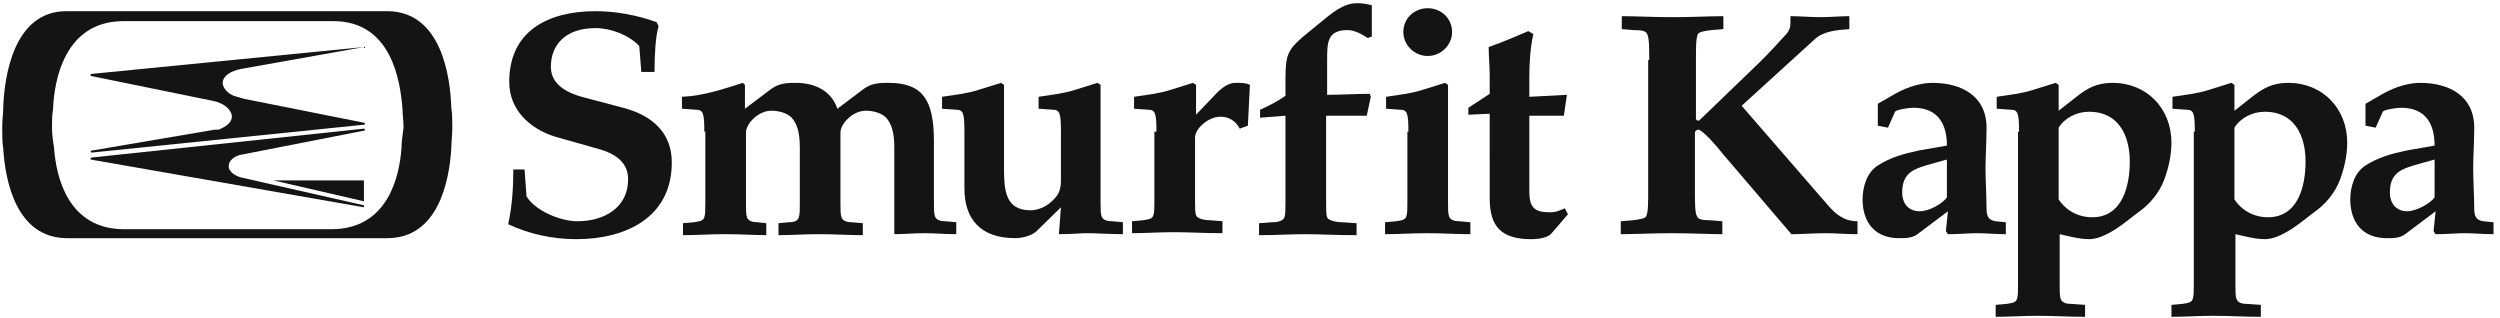 <?xml version="1.0" encoding="utf-8"?><svg fill="none" height="43" viewBox="0 0 338 43" width="338" xmlns="http://www.w3.org/2000/svg"><g fill="#141414"><path d="m54.286 19.952c-.275 4.038-1.923 11.037-9.478 11.037h-28.023c-7.555 0-9.204-6.999-9.478-11.037-.137-.808-.275-1.75-.275-2.692 0-.942 0-1.75.137-2.423.137-3.903 1.511-11.844 9.341-11.979h.137.275 15.66 12.088.412c7.83 0 9.066 8.076 9.341 11.979 0 .673.137 1.481.137 2.423-.137.942-.275 2.019-.275 2.692zm6.731-5.384c-.137-4.307-1.374-12.921-8.517-13.056h-.137c-.137 0-.137 0-.275 0h-14.149-14.424-14.286c-.137 0-.137 0-.275 0h-.137c-7.006.135-8.242 8.883-8.379 13.056 0 .673-.137 1.615-.137 2.557 0 1.211 0 2.154.137 2.961.275 4.442 1.786 12.114 8.654 12.114h14.011 14.973 14.286c6.868 0 8.379-7.672 8.654-12.114 0-.807.137-1.75.137-2.961 0-.942 0-1.75-.137-2.557z"/><path d="m36.978 24.394 12.226 2.826v-2.826z"/><path d="m49.204 6.358c0-.135 0-.135 0 0l-36.814 3.634s-.137 0-.137.135v.135l16.484 3.365c1.511.269 2.61 1.211 2.61 2.154 0 .808-.824 1.346-1.786 1.75h-.137s0 0-.137 0h-.275l-16.621 2.827s-.137 0-.137.135c0 0 0 .135.137.135l36.814-3.769s.137 0 .137-.135c0 0 0-.135-.137-.135l-16.209-3.23c-.962-.269-1.511-.404-1.923-.673-.549-.404-.962-.942-.962-1.481 0-.942 1.099-1.615 2.473-1.884z"/><path d="m49.204 27.759-16.621-3.769c-.962-.269-1.786-.942-1.648-1.615 0-.673.824-1.346 1.786-1.48l16.484-3.23s.137 0 .137-.135c0 0 0-.135-.137-.135l-36.814 3.903s-.137 0-.137.135v.135l36.952 6.461s0 0 0-.269c0 .135 0 .135 0 0z"/><path d="m70.908 22.778.275 3.769c1.236 2.019 4.67 3.365 6.868 3.365 3.709 0 6.868-1.884 6.868-5.653 0-1.884-1.099-3.23-3.709-4.038l-6.181-1.75c-3.434-1.077-6.181-3.634-6.181-7.403 0-6.864 5.22-9.556 11.676-9.556 2.747 0 5.632.538 8.242 1.481l.275.538c-.412 1.346-.549 3.903-.549 6.191h-1.786l-.275-3.499c-1.374-1.481-3.846-2.423-5.907-2.423-4.121 0-6.044 2.288-6.044 5.249 0 1.884 1.374 3.365 4.67 4.173l5.083 1.346c4.121 1.077 6.594 3.499 6.594 7.403 0 7.403-6.181 10.364-12.912 10.364-3.159 0-6.319-.673-9.204-2.019.549-2.557.687-4.98.687-7.403h1.511z"/><path d="m95.222 17.798c0-2.423-.137-2.961-1.099-2.961l-1.923-.135v-1.615c3.022-.135 5.632-1.077 8.242-1.884l.274.269v3.23l3.572-2.692c1.099-.808 2.335-.808 3.297-.808 2.61 0 4.808 1.077 5.632 3.499l3.571-2.692c1.099-.808 2.336-.808 3.297-.808 4.671 0 6.182 2.288 6.182 7.941v8.076c0 1.077 0 1.615.137 2.019s.549.673 1.374.673l1.511.135v1.615c-1.649 0-2.885-.135-4.259-.135-1.373 0-2.747.135-4.121.135v-11.71c0-2.154-.412-3.23-1.099-4.038-.686-.673-1.785-.942-2.747-.942-1.786 0-3.434 1.75-3.434 2.961v9.422c0 1.077 0 1.615.137 2.019.138.404.55.673 1.374.673l1.511.135v1.615c-1.923 0-3.709-.135-5.907-.135-1.923 0-3.846.135-5.494.135v-1.615l1.373-.135c.962 0 1.236-.269 1.374-.673.137-.404.137-.942.137-2.019v-7.403c0-2.154-.412-3.23-1.099-4.038-.687-.673-1.785-.942-2.747-.942-1.786 0-3.434 1.75-3.434 2.961v9.422c0 1.077 0 1.615.137 2.019.138.404.55.673 1.374.673l1.236.135v1.615c-1.511 0-3.434-.135-5.632-.135-1.923 0-3.846.135-5.632.135v-1.615l1.511-.135c.962-.135 1.236-.269 1.374-.673.137-.404.137-.942.137-2.019v-9.556z"/><path d="m130.388 17.798c0-2.423-.138-2.961-1.099-2.961l-1.923-.135v-1.615c1.648-.269 3.296-.404 4.945-.942l3.022-.942.412.269v11.306c0 2.826.137 5.653 3.571 5.653 1.511 0 2.885-.942 3.709-2.154.275-.538.412-1.077.412-1.75v-6.73c0-2.423-.137-2.961-1.099-2.961l-1.923-.135v-1.615c1.649-.269 3.297-.404 4.946-.942l3.022-.942.412.269v15.748c0 1.077 0 1.615.137 2.019s.55.673 1.374.673l1.511.135v1.615c-1.786 0-3.709-.135-4.945-.135-.687 0-1.924.135-3.709.135l.274-3.634-3.296 3.23c-.55.538-1.786.942-2.885.942-4.808 0-6.868-2.692-6.868-6.73z"/><path d="m156.35 17.798c0-2.423-.137-2.961-1.099-2.961l-1.923-.135v-1.615c1.648-.269 3.297-.404 4.945-.942l3.022-.942.412.269v4.038l1.923-2.019c1.237-1.346 2.198-2.288 3.434-2.288.825 0 1.374 0 1.924.269l-.275 5.519-1.099.404c-.55-1.077-1.511-1.615-2.61-1.615-1.648 0-3.434 1.615-3.434 2.826v8.479c0 1.077 0 1.615.137 2.019.138.404.962.673 1.923.673l1.649.135v1.615c-2.61 0-4.396-.135-6.594-.135-1.923 0-3.846.135-5.632.135v-1.615l1.511-.135c.962-.135 1.236-.269 1.374-.673.137-.404.137-.942.137-2.019v-9.287z"/><path d="m185.609 4.877-.687.269c-.824-.538-1.786-1.077-2.747-1.077-2.747 0-2.747 1.75-2.747 4.038v4.711c1.923 0 3.983-.135 5.769-.135l.137.404-.549 2.557h-5.495v11.71c0 1.077 0 1.615.138 2.019.137.404 1.098.673 2.06.673l1.923.135v1.615c-2.885 0-4.808-.135-7.006-.135-1.923 0-3.846.135-6.181.135v-1.615l1.786-.135c.961 0 1.511-.269 1.648-.673.137-.404.137-.942.137-2.019v-11.71l-3.434.269v-1.077c1.237-.538 2.473-1.211 3.434-1.884v-2.154c0-3.365.275-4.038 2.473-5.922l3.297-2.692c2.06-1.615 3.022-1.75 4.121-1.75.549 0 1.236.135 1.786.269v4.172z"/><path d="m196.324 4.339c0 1.75-1.511 3.23-3.297 3.23s-3.297-1.481-3.297-3.23c0-1.884 1.511-3.23 3.297-3.23s3.297 1.346 3.297 3.23zm-5.907 13.46c0-2.423-.138-2.961-1.099-2.961l-1.923-.135v-1.615c1.648-.269 3.297-.404 4.945-.942l3.022-.942.412.269v15.748c0 1.077 0 1.615.137 2.019.138.404.55.673 1.374.673l1.511.135v1.615c-1.923 0-3.709-.135-5.907-.135-1.923 0-3.846.135-5.632.135v-1.615l1.511-.135c.962-.135 1.237-.269 1.374-.673.137-.404.137-.942.137-2.019v-9.422z"/><path d="m201.406 15.376-2.885.135v-.942l2.885-1.884v-2.423c0-1.346-.137-2.692-.137-3.903 1.923-.673 4.121-1.615 5.357-2.154l.687.404c-.412 1.75-.55 3.903-.55 5.922v2.557l5.083-.269-.412 2.827h-4.671v10.229c0 2.154.687 2.826 2.748 2.826.961 0 1.373-.269 2.06-.538l.412.808-2.197 2.557c-.275.404-1.237.808-2.748.808-3.983 0-5.632-1.615-5.632-5.519z"/><path d="m222.973 8.108c0-1.75 0-2.961-.275-3.499-.137-.404-.687-.538-1.786-.538l-1.648-.135v-1.75c1.786 0 4.258.135 6.868.135s5.083-.135 6.869-.135v1.75l-1.649.135c-1.099.135-1.648.269-1.786.538-.274.538-.274 1.75-.274 3.499v7.941c0 .135.137.269.412.269l8.242-7.941c1.099-1.077 2.472-2.557 3.434-3.634.549-.538.687-1.077.687-1.615v-.942c1.373 0 2.747.135 3.983.135 1.374 0 2.748-.135 3.984-.135v1.75c-1.786.135-3.572.269-4.808 1.481l-9.753 8.883 11.676 13.46c.962 1.077 2.061 2.154 3.984 2.154v1.75c-1.511 0-2.885-.135-4.396-.135s-3.022.135-4.533.135l-9.203-10.768c-.962-1.211-2.473-2.961-3.297-3.365-.412 0-.55.269-.55.404v7.807c0 1.75 0 2.961.275 3.499.137.404.687.538 1.786.538l1.648.135v1.75c-1.786 0-4.258-.135-6.868-.135s-5.083.135-6.869.135v-1.75l1.649-.135c1.099-.135 1.648-.269 1.786-.538.274-.538.274-1.75.274-3.499v-17.632z"/><path d="m263.221 21.567-1.923.538c-2.335.673-4.121 1.077-4.121 3.903 0 1.75 1.099 2.557 2.335 2.557 1.374 0 3.16-1.077 3.709-1.884zm0-1.884c0-2.961-1.236-5.115-4.533-5.115-.687 0-2.335.269-2.473.538l-.961 2.154-1.374-.269v-2.961l2.335-1.346c1.924-1.077 3.709-1.481 5.083-1.481 3.846 0 7.418 1.75 7.28 6.326 0 1.75-.137 3.499-.137 5.249 0 1.75.137 3.634.137 5.384 0 1.077.275 1.615 1.237 1.75l1.373.135v1.615c-1.373 0-2.61-.135-3.846-.135s-2.472.135-3.983.135l-.275-.404.275-2.692-4.121 3.096c-.687.538-1.649.538-2.473.538-3.297 0-4.945-2.154-4.945-5.249 0-1.615.549-3.634 2.06-4.576 1.649-1.077 3.572-1.615 5.495-2.019z"/><path d="m278.331 26.951c.962 1.48 2.61 2.423 4.534 2.423 4.121 0 5.082-4.307 5.082-7.537 0-3.499-1.511-6.73-5.495-6.73-1.648 0-3.296.808-4.121 2.154zm-5.357-9.153c0-2.423-.137-2.961-1.099-2.961l-1.923-.135v-1.615c1.649-.269 3.297-.404 4.945-.942l3.022-.942.412.269v3.499l2.748-2.154c1.099-.808 2.335-1.615 4.533-1.615 4.67 0 7.967 3.499 7.967 8.076 0 1.75-.412 3.499-.961 4.98-.687 1.884-2.061 3.365-3.16 4.173s-2.198 1.75-3.434 2.557c-1.511.942-2.61 1.346-3.572 1.346-1.373 0-2.747-.404-3.983-.673v6.73c0 1.077 0 1.615.137 2.019.138.404.55.673 1.374.673l1.923.135v1.615c-2.335 0-4.121-.135-6.456-.135-1.923 0-3.846.135-5.632.135v-1.615l1.511-.135c.961-.135 1.236-.269 1.373-.673.138-.404.138-.942.138-2.019v-20.593z"/><path d="m302.096 26.951c.961 1.48 2.61 2.423 4.533 2.423 4.121 0 5.083-4.307 5.083-7.537 0-3.499-1.511-6.73-5.495-6.73-1.648 0-3.297.808-4.121 2.154zm-5.357-9.153c0-2.423-.138-2.961-1.099-2.961l-1.923-.135v-1.615c1.648-.269 3.296-.404 4.945-.942l3.022-.942.412.269v3.499l2.747-2.154c1.099-.808 2.335-1.615 4.533-1.615 4.671 0 7.968 3.499 7.968 8.076 0 1.75-.412 3.499-.962 4.98-.687 1.884-2.06 3.365-3.159 4.173s-2.198 1.75-3.435 2.557c-1.511.942-2.61 1.346-3.571 1.346-1.374 0-2.747-.404-3.984-.673v6.73c0 1.077 0 1.615.138 2.019.137.404.549.673 1.373.673l1.923.135v1.615c-2.335 0-4.121-.135-6.456-.135-1.923 0-3.846.135-5.632.135v-1.615l1.511-.135c.962-.135 1.237-.269 1.374-.673.137-.404.137-.942.137-2.019v-20.593z"/><path d="m329.157 21.567-1.923.538c-2.335.673-4.121 1.077-4.121 3.903 0 1.75 1.099 2.557 2.335 2.557 1.237 0 3.16-1.077 3.709-1.884zm0-1.884c0-2.961-1.236-5.115-4.533-5.115-.687 0-2.335.269-2.473.538l-.961 2.154-1.374-.269v-2.961l2.335-1.346c1.924-1.077 3.709-1.481 5.083-1.481 3.846 0 7.418 1.75 7.28 6.326 0 1.75-.137 3.499-.137 5.249 0 1.75.137 3.634.137 5.384 0 1.077.275 1.615 1.237 1.75l1.373.135v1.615c-1.373 0-2.61-.135-3.846-.135s-2.472.135-3.984.135l-.274-.404.274-2.692-4.121 3.096c-.686.538-1.648.538-2.472.538-3.297 0-4.945-2.154-4.945-5.249 0-1.615.549-3.634 2.06-4.576 1.649-1.077 3.572-1.615 5.495-2.019z"/></g></svg>